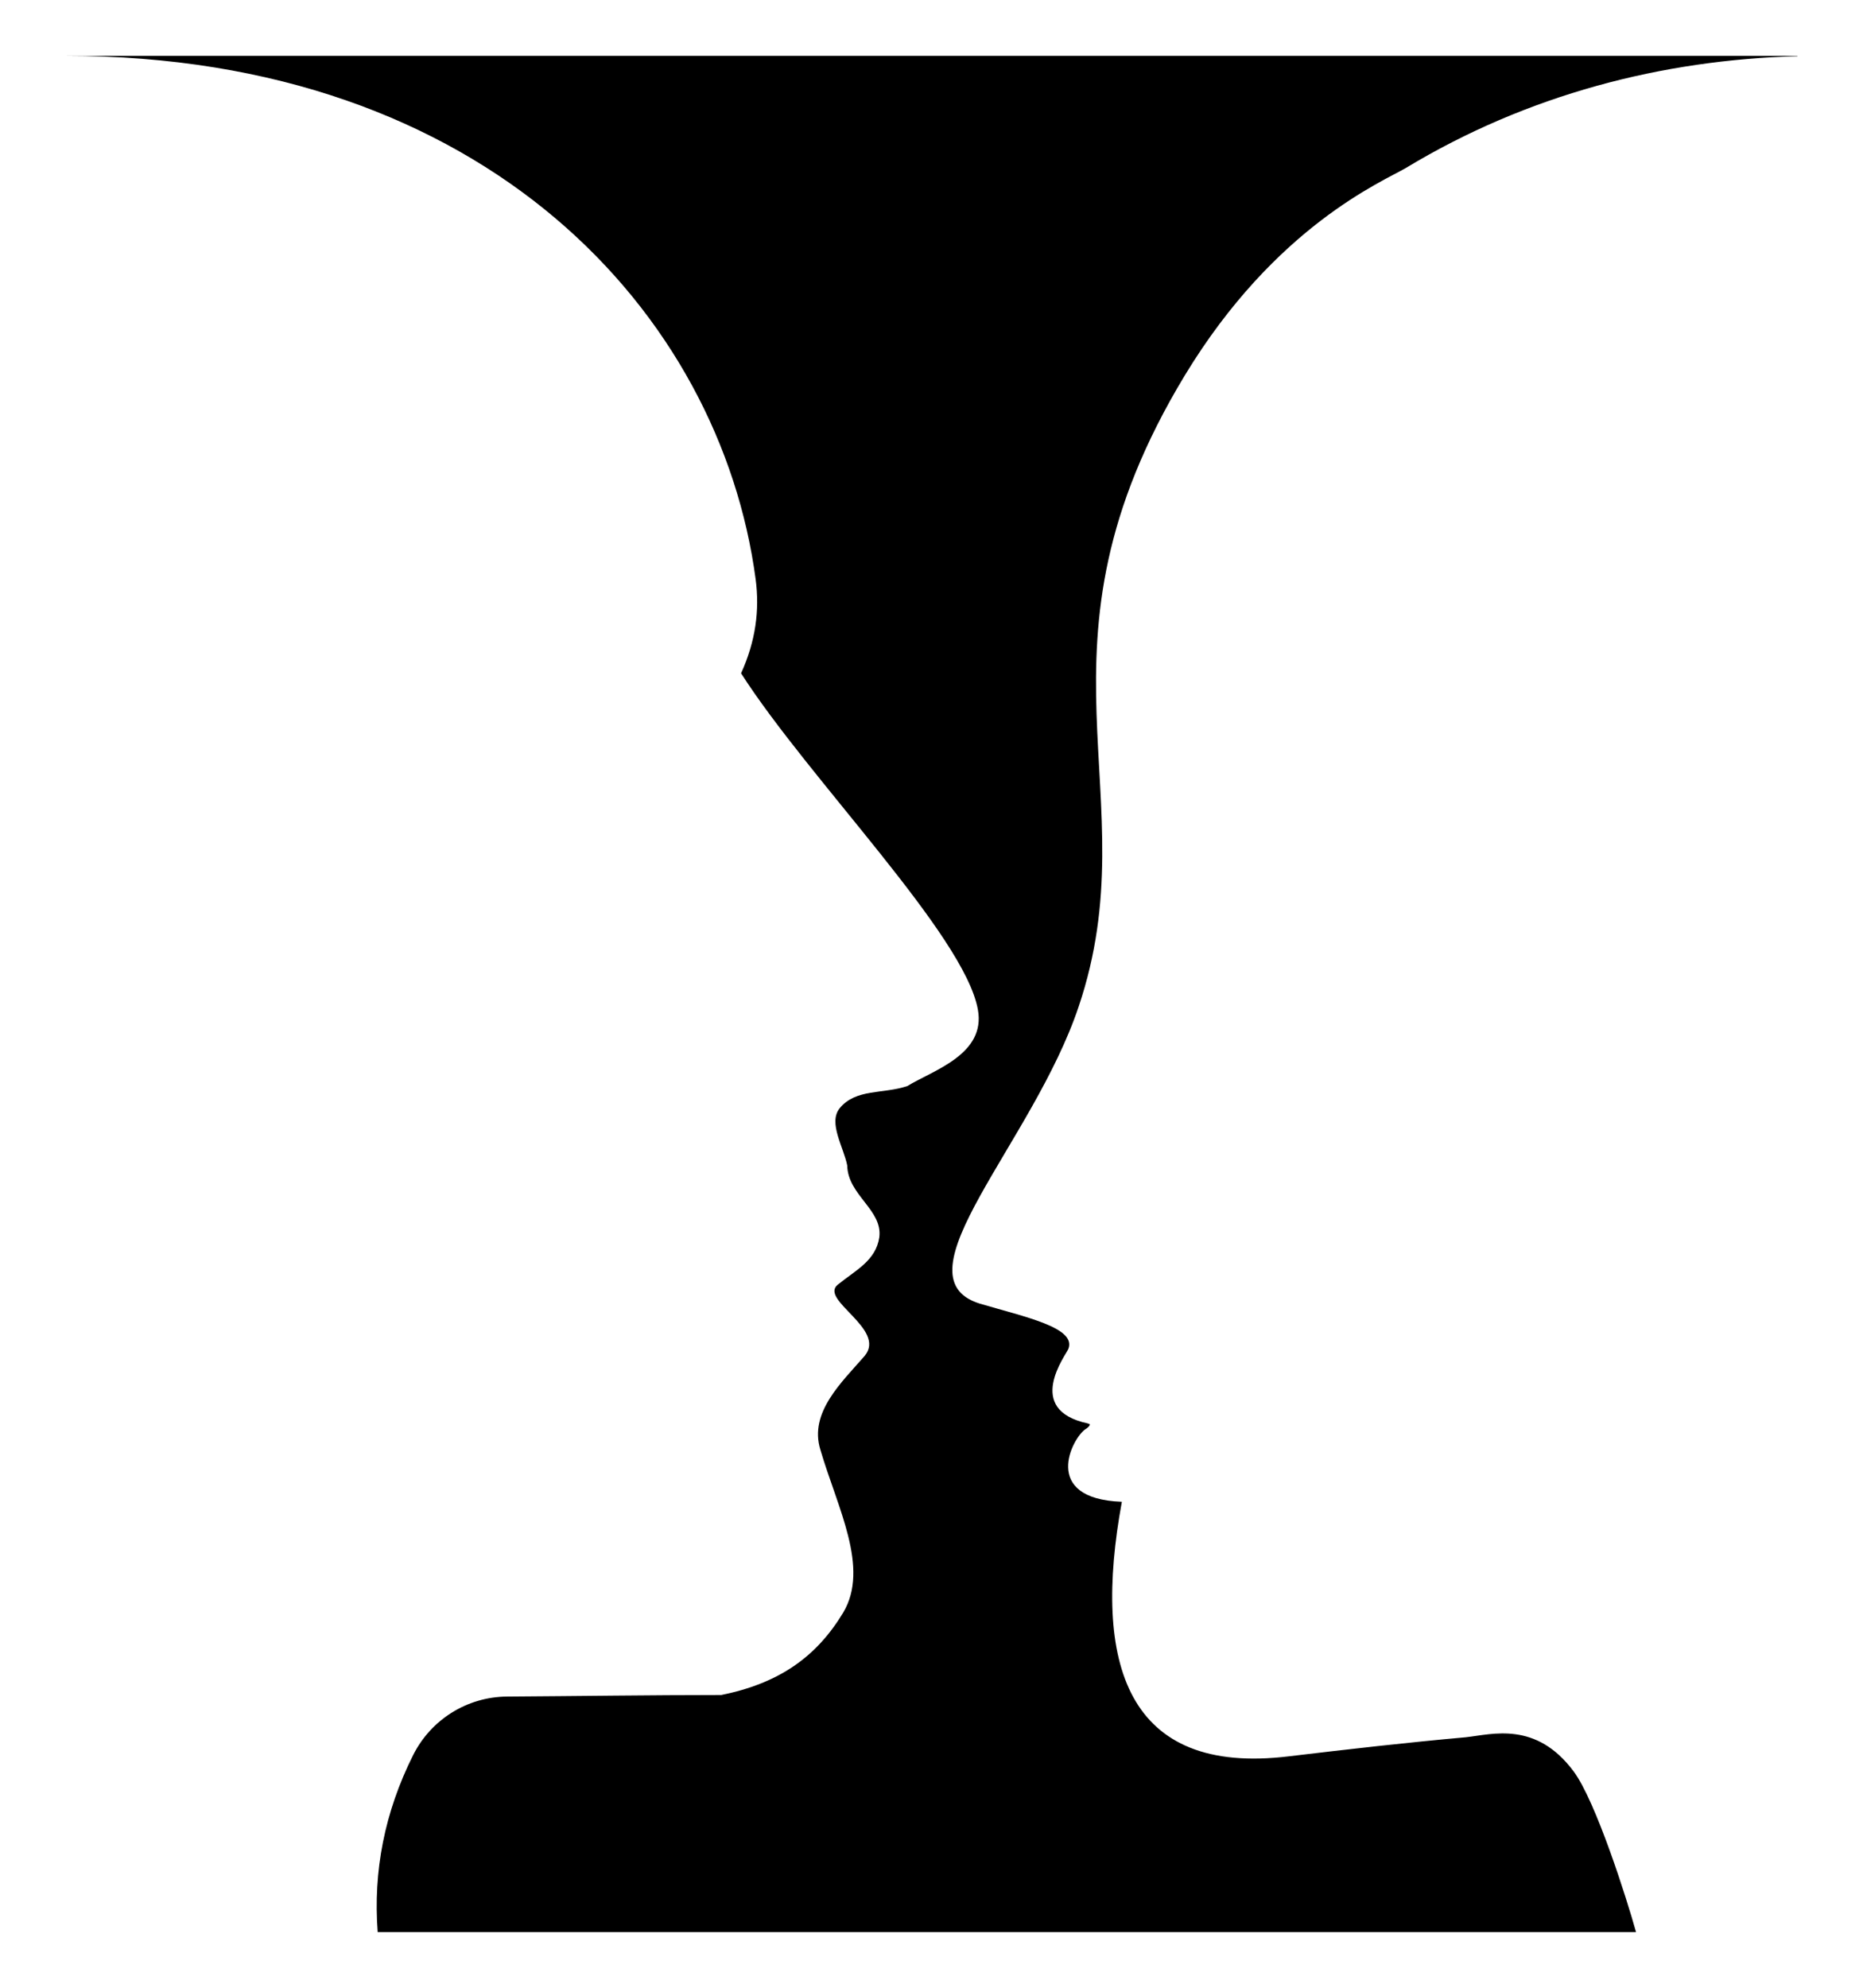 <?xml version="1.0" encoding="UTF-8"?>
<!DOCTYPE svg  PUBLIC '-//W3C//DTD SVG 1.1//EN'  'http://www.w3.org/Graphics/SVG/1.1/DTD/svg11.dtd'>
<svg enable-background="new 0 0 1589.24 1695.226" version="1.1" viewBox="0 0 1589.2 1695.2" xml:space="preserve" xmlns="http://www.w3.org/2000/svg">

	<path d="m1250.7 1481.5c-50.52 4.506-100.92 10.271-151.28 16.291-138.46 16.865-167.81-78.966-142.44-217.08-69.674-2.509-42.214-54.772-30.903-62.011 1.535-1.025 3.232-2.123 3.681-4.046-0.588-0.288-1.186-0.543-1.79-0.765-54.995-11.656-18.413-58.648-16.579-63.647 6.883-18.139-37.187-27.154-75.78-38.574-72.924-22.831 45.542-137 84.483-253.13 61.378-181.73-50.8-304.84 90.658-538.52 77.25-127.31 168.82-165.2 188.48-176.76 103.57-62.599 218.87-92.279 334.07-95.339v-0.277h-1477.4c358.54-0.122 558.5 219.78 588.7 446.38 3.481 26.389 0 52.777-12.442 80.162 57.716 90.12 190.57 223.06 202.01 286.79 6.968 38.337-38.311 51.78-60.207 65.224-20.899 6.971-43.785 1.991-57.716 18.92-9.952 12.448 3.481 33.359 6.47 48.794 0.498 25.393 30.347 37.84 27.364 61.24-2.989 19.917-19.903 27.883-35.329 40.331-16.422 12.944 41.799 37.84 22.892 60.744-19.405 22.404-47.771 48.295-37.813 80.161 14.429 49.292 42.297 100.58 19.405 138.91-22.892 37.841-54.733 60.245-103.99 70.201-60.671 0-121.66 0.931-182.7 1.328-33.999 0.221-64.926 19.569-80.148 49.971-24.313 48.558-34.143 98.869-30.22 150.84h1073.4c-7.914-28.482-34.333-111.7-53.237-137.02-32.077-43.121-69.548-31.566-91.656-29.128z"/>

</svg>
